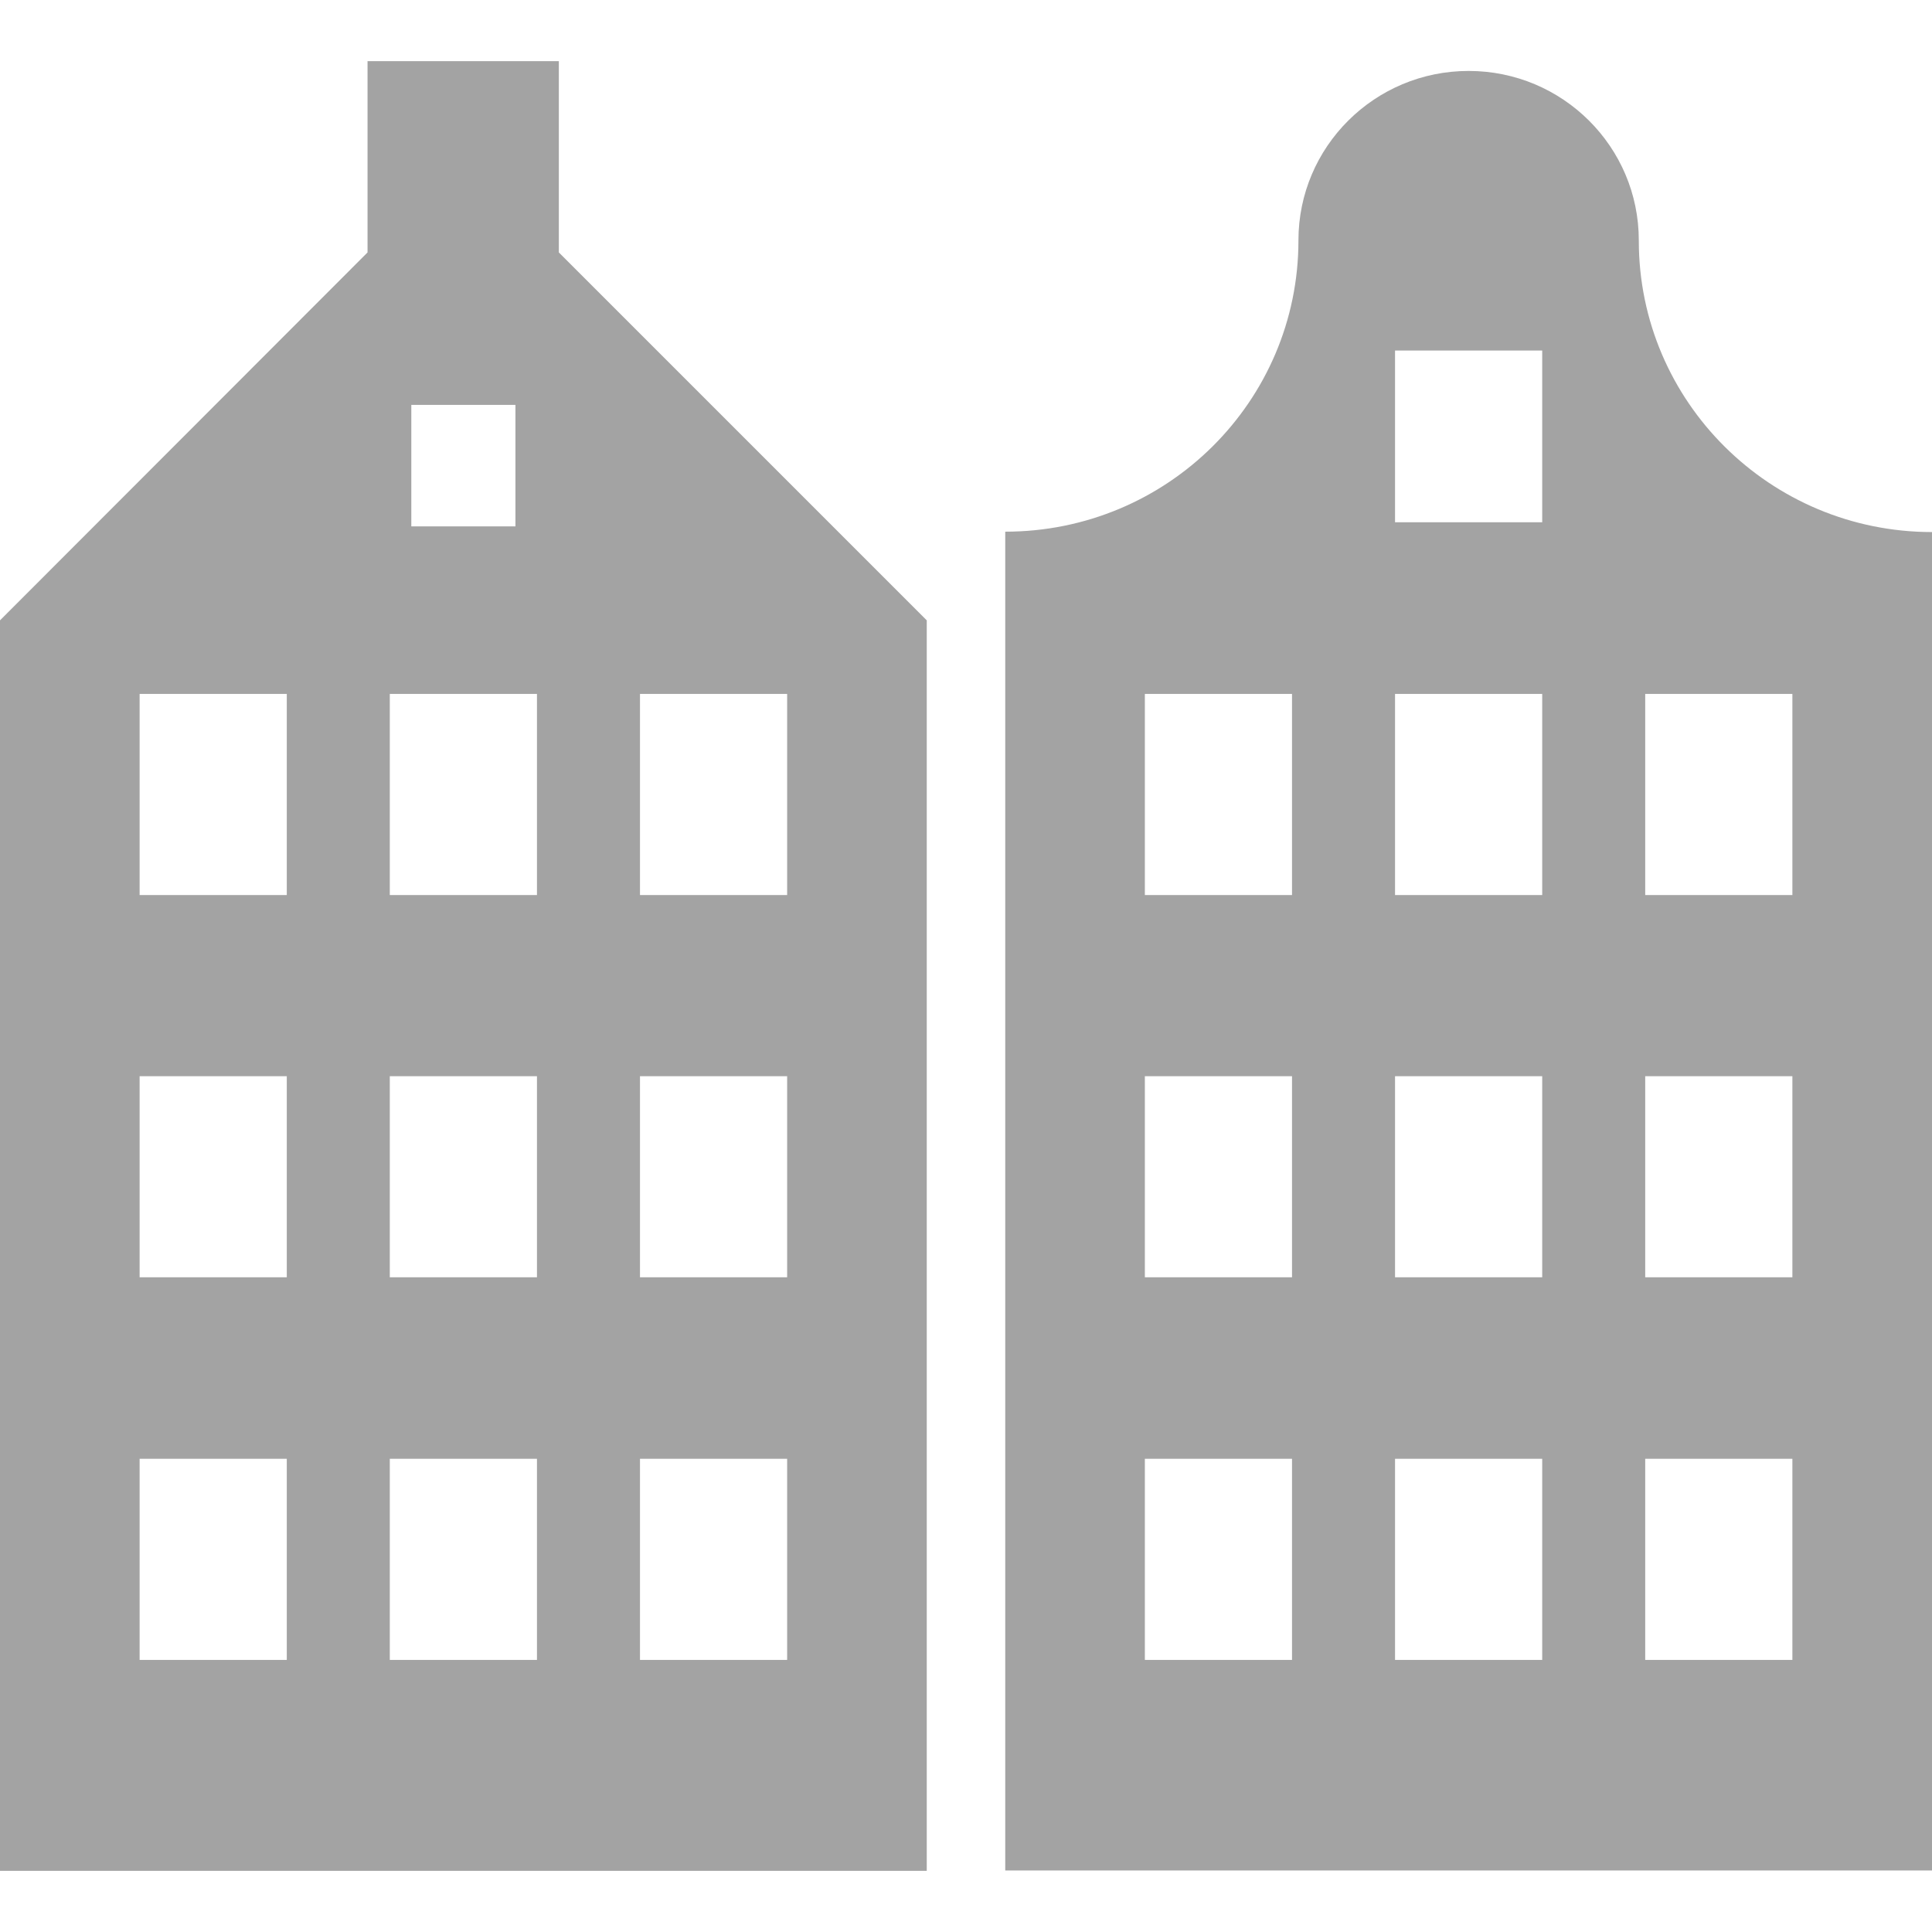 <?xml version="1.0" encoding="UTF-8"?>
<svg id="_2" data-name="2" xmlns="http://www.w3.org/2000/svg" version="1.1" viewBox="0 0 512 512">
  <defs>
    <style>
      .cls-1 {
        fill: #a3a3a3;
        stroke-width: 0px;
      }
    </style>
  </defs>
  <path class="cls-1" d="M434.3,63.7c0-24.8-20.2-44.9-45.1-44.9s-45.1,20.1-45.1,44.9c0,42.7-34.8,77.2-77.7,77.2v354.8h245.6V141c-42.9,0-77.7-34.6-77.7-77.2ZM342.4,439.9h-39v-53.3h39v53.3ZM342.4,338.5h-39v-53.3h39v53.3ZM342.4,237.2h-39v-53.3h39v53.3ZM408.7,439.9h-39v-53.3h39v53.3ZM408.7,338.5h-39v-53.3h39v53.3ZM408.7,237.2h-39v-53.3h39v53.3ZM408.7,138.4h-39v-45.5h39v45.5ZM475,439.9h-39v-53.3h39v53.3ZM475,338.5h-39v-53.3h39v53.3ZM475,237.2h-39v-53.3h39v53.3Z"/>
  <path class="cls-1" d="M148.1,16.2h-50.7v50.7L0,164.4v331.4h245.6V164.4l-97.5-97.5V16.2h0ZM76,439.9h-39v-53.3h39v53.3ZM76,338.5h-39v-53.3h39v53.3ZM76,237.2h-39v-53.3h39v53.3ZM169.6,183.9h39v53.3h-39v-53.3ZM169.6,285.2h39v53.3h-39v-53.3ZM169.6,386.6h39v53.3h-39v-53.3ZM109,107.3h27.6v32.2h-27.6v-32.2ZM142.3,439.9h-39v-53.3h39v53.3ZM142.3,338.5h-39v-53.3h39v53.3ZM142.3,237.2h-39v-53.3h39v53.3Z"/>
</svg>
